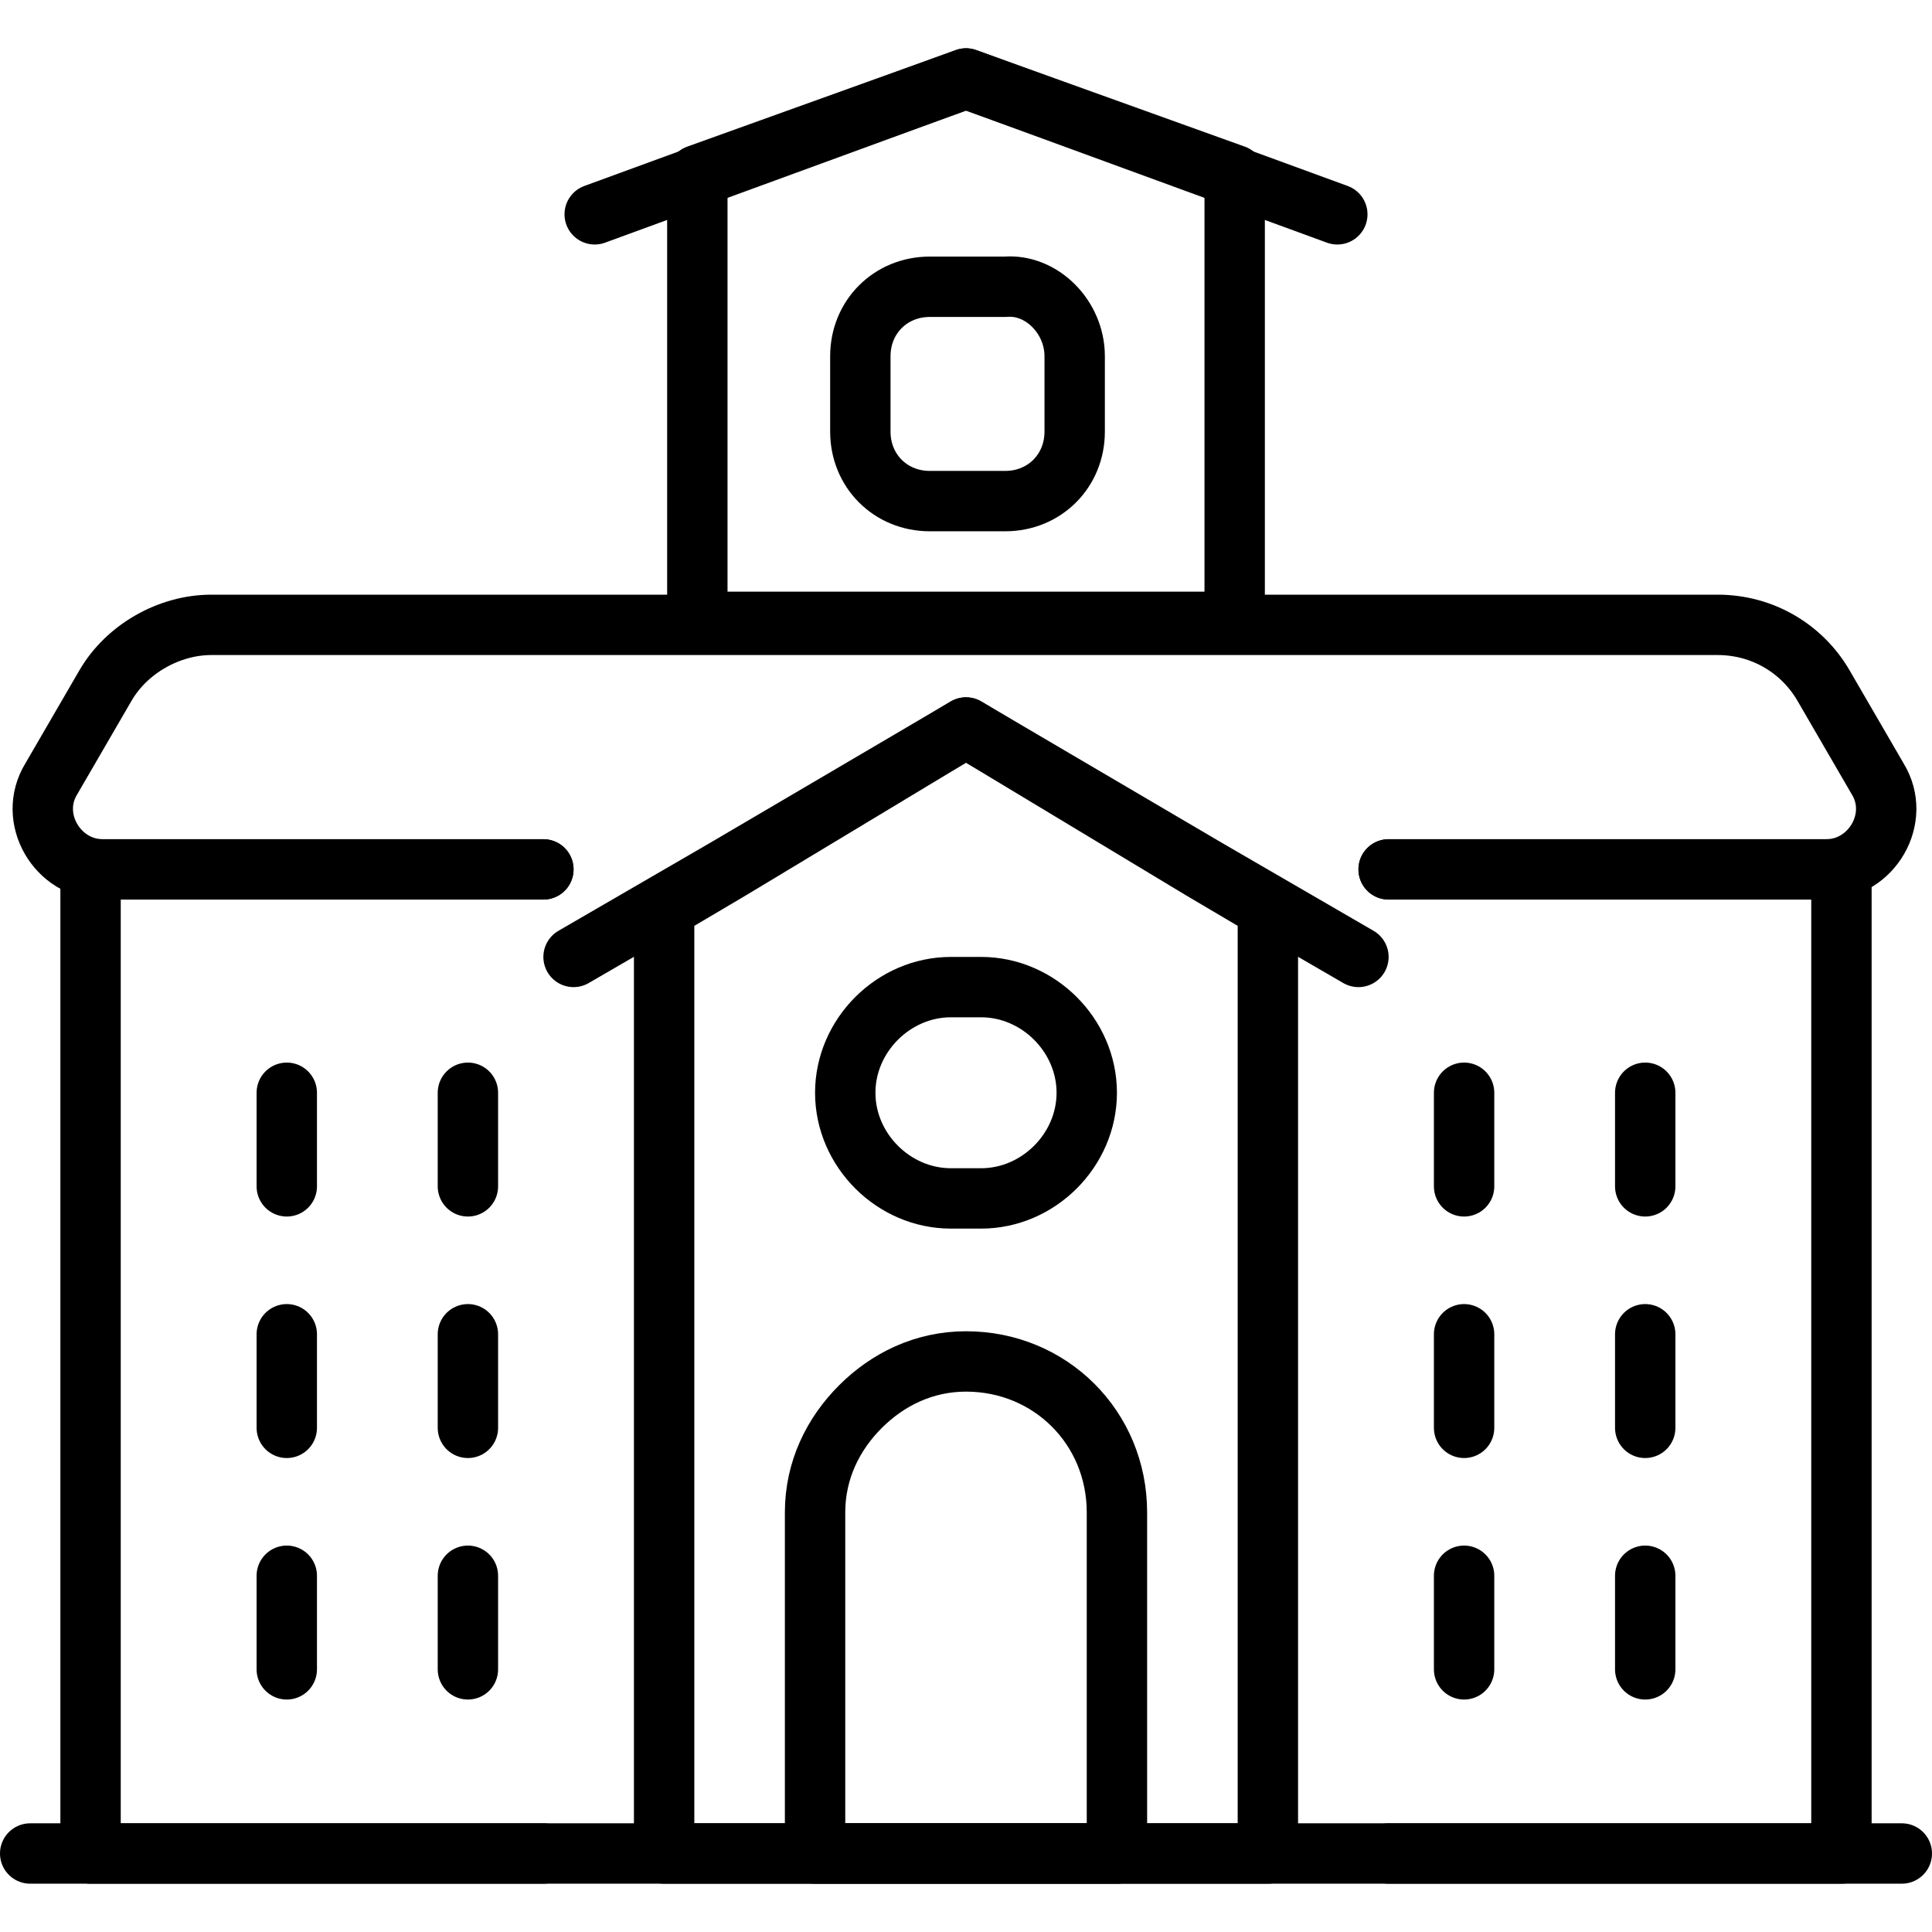 <svg width="512" height="512" viewBox="0 0 512 512" fill="none" xmlns="http://www.w3.org/2000/svg">
<path d="M157.602 56.797L256.002 20.797L354.402 56.797" stroke="black" stroke-width="16" stroke-miterlimit="10" stroke-linecap="round" stroke-linejoin="round"/>
<path d="M184.801 46.397V164.797H327.201V46.397L256.001 20.797L184.801 46.397Z" stroke="black" stroke-width="16" stroke-miterlimit="10" stroke-linecap="round" stroke-linejoin="round"/>
<path d="M368 230.394H484C496 230.394 504 216.794 497.6 206.394L483.2 181.594C477.6 171.994 467.2 165.594 455.2 165.594H272H240H56C44.8 165.594 33.6 171.994 28 181.594L13.6 206.394C7.2 216.794 15.2 230.394 27.2 230.394H144" stroke="black" stroke-width="16" stroke-miterlimit="10" stroke-linecap="round" stroke-linejoin="round"/>
<path d="M144 491.198H24V230.398H28H144" stroke="black" stroke-width="16" stroke-miterlimit="10" stroke-linecap="round" stroke-linejoin="round"/>
<path d="M368 491.198H488V230.398H484H368" stroke="black" stroke-width="16" stroke-miterlimit="10" stroke-linecap="round" stroke-linejoin="round"/>
<path d="M504 491.195H8" stroke="black" stroke-width="16" stroke-miterlimit="10" stroke-linecap="round" stroke-linejoin="round"/>
<path d="M336 240.797V491.197H176V240.797L193.6 230.397L256 192.797L318.4 230.397L336 240.797Z" stroke="black" stroke-width="16" stroke-miterlimit="10" stroke-linecap="round" stroke-linejoin="round"/>
<path d="M360 253.597L320 230.397L256 192.797L192 230.397L152 253.597" stroke="black" stroke-width="16" stroke-miterlimit="10" stroke-linecap="round" stroke-linejoin="round"/>
<path d="M224 289.594C224 304.794 236.8 317.594 252 317.594H260C275.2 317.594 288 304.794 288 289.594C288 274.394 275.2 261.594 260 261.594H252C236.8 261.594 224 274.394 224 289.594Z" stroke="black" stroke-width="16" stroke-miterlimit="10" stroke-linecap="round" stroke-linejoin="round"/>
<path d="M296 400.797V491.197H216V400.797C216 389.597 220.8 379.997 228 372.797C235.2 365.597 244.8 360.797 256 360.797C278.4 360.797 296 378.397 296 400.797Z" stroke="black" stroke-width="16" stroke-miterlimit="10" stroke-linecap="round" stroke-linejoin="round"/>
<path d="M388 289.594V314.394" stroke="black" stroke-width="16" stroke-miterlimit="10" stroke-linecap="round" stroke-linejoin="round"/>
<path d="M436 289.594V314.394" stroke="black" stroke-width="16" stroke-miterlimit="10" stroke-linecap="round" stroke-linejoin="round"/>
<path d="M388 353.594V378.394" stroke="black" stroke-width="16" stroke-miterlimit="10" stroke-linecap="round" stroke-linejoin="round"/>
<path d="M436 353.594V378.394" stroke="black" stroke-width="16" stroke-miterlimit="10" stroke-linecap="round" stroke-linejoin="round"/>
<path d="M388 417.594V442.394" stroke="black" stroke-width="16" stroke-miterlimit="10" stroke-linecap="round" stroke-linejoin="round"/>
<path d="M436 417.594V442.394" stroke="black" stroke-width="16" stroke-miterlimit="10" stroke-linecap="round" stroke-linejoin="round"/>
<path d="M76 289.594V314.394" stroke="black" stroke-width="16" stroke-miterlimit="10" stroke-linecap="round" stroke-linejoin="round"/>
<path d="M124 289.594V314.394" stroke="black" stroke-width="16" stroke-miterlimit="10" stroke-linecap="round" stroke-linejoin="round"/>
<path d="M76 353.594V378.394" stroke="black" stroke-width="16" stroke-miterlimit="10" stroke-linecap="round" stroke-linejoin="round"/>
<path d="M124 353.594V378.394" stroke="black" stroke-width="16" stroke-miterlimit="10" stroke-linecap="round" stroke-linejoin="round"/>
<path d="M76 417.594V442.394" stroke="black" stroke-width="16" stroke-miterlimit="10" stroke-linecap="round" stroke-linejoin="round"/>
<path d="M124 417.594V442.394" stroke="black" stroke-width="16" stroke-miterlimit="10" stroke-linecap="round" stroke-linejoin="round"/>
<path d="M284.8 94.396V114.396C284.8 124.796 276.8 132.796 266.4 132.796H246.4C236 132.796 228 124.796 228 114.396V94.396C228 83.996 236 75.996 246.4 75.996H266.4C276 75.196 284.8 83.996 284.8 94.396Z" stroke="black" stroke-width="16" stroke-miterlimit="10" stroke-linecap="round" stroke-linejoin="round"/>
</svg>
